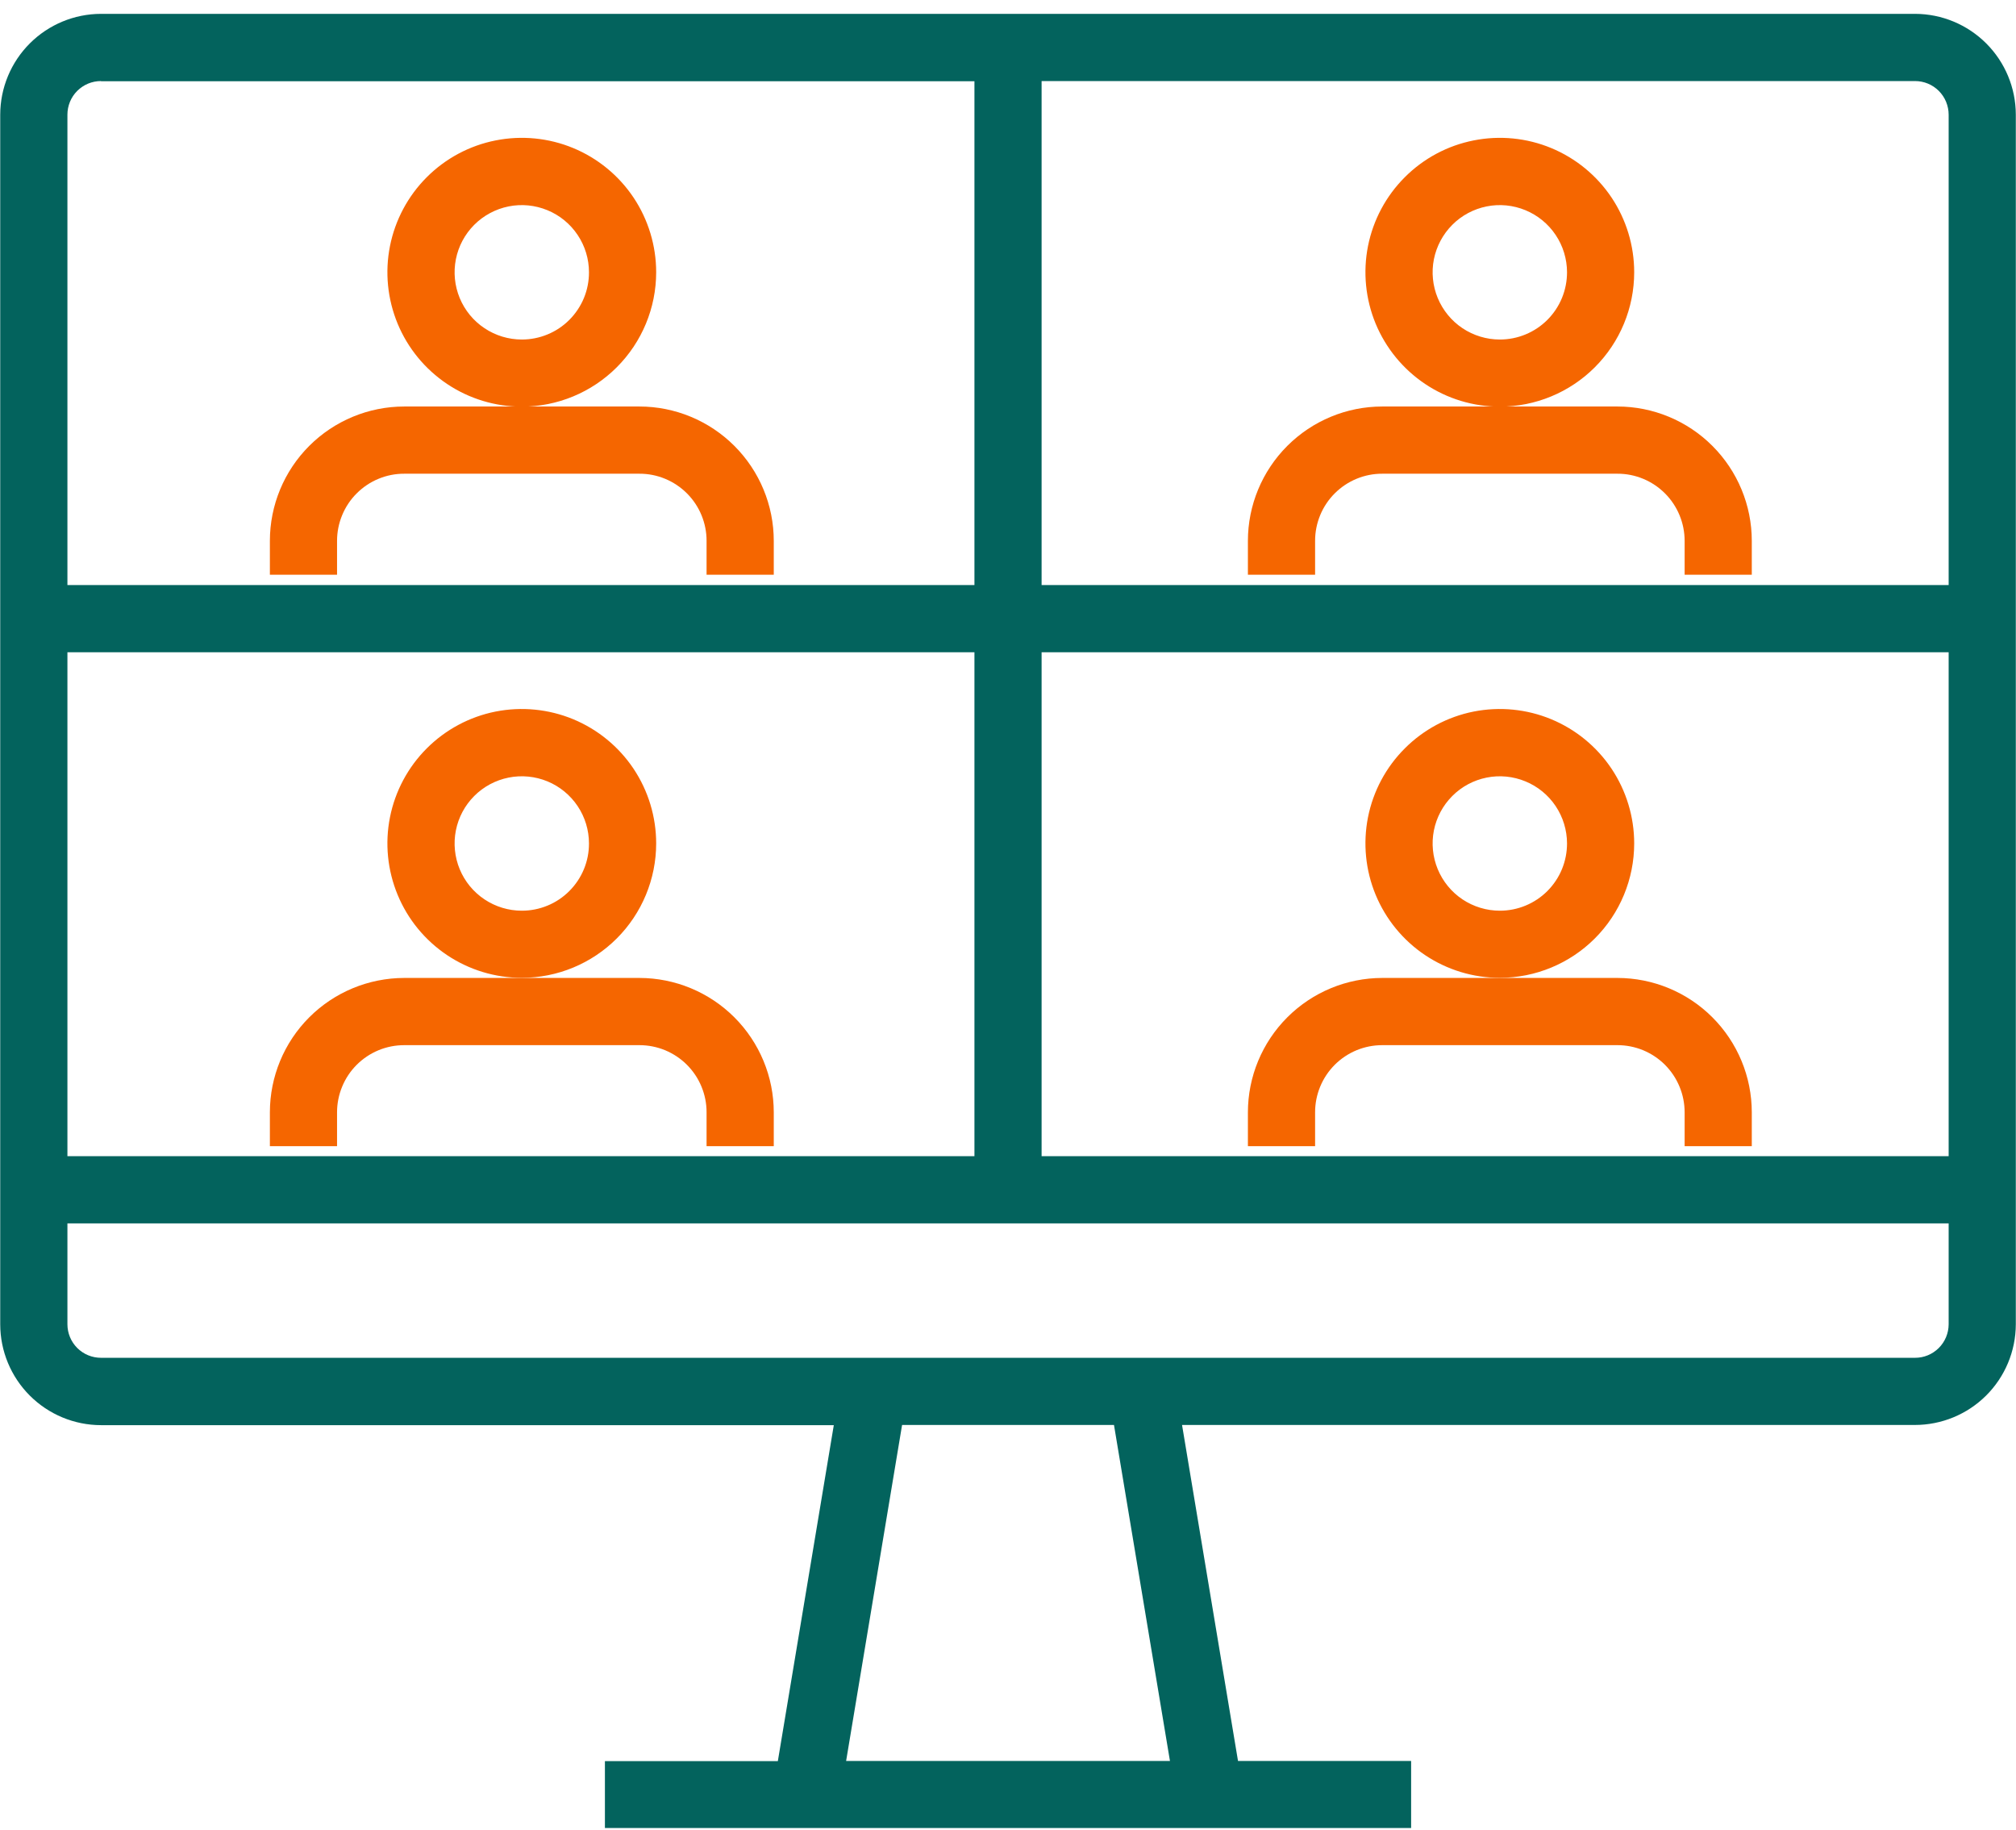 <svg width="54" height="49" viewBox="0 0 54 49" fill="none" xmlns="http://www.w3.org/2000/svg">
<g clip-path="url(#clip0_1106_45411)">
<g clip-path="url(#clip1_1106_45411)">
<path d="M31.338 47.161H22.664L24.163 38.163H29.839L31.338 47.161ZM51.296 0.371H2.706C1.99 0.372 1.304 0.657 0.798 1.163C0.292 1.669 0.007 2.355 0.006 3.071V35.468C0.007 36.184 0.292 36.87 0.798 37.376C1.304 37.882 1.99 38.167 2.706 38.168H22.334L20.835 47.166H16.203V48.957H37.798V47.161H33.161L31.662 38.163H51.291C52.006 38.163 52.693 37.88 53.2 37.375C53.707 36.87 53.993 36.184 53.995 35.468V3.071C53.994 2.355 53.709 1.669 53.203 1.163C52.697 0.657 52.011 0.372 51.296 0.371ZM52.196 3.071V15.668H27.9V2.171H51.296C51.414 2.171 51.531 2.194 51.64 2.239C51.749 2.284 51.849 2.351 51.932 2.434C52.016 2.518 52.082 2.617 52.127 2.726C52.172 2.836 52.196 2.953 52.196 3.071ZM27.9 30.965V17.468H52.196V30.965H27.9ZM1.806 30.965V17.468H26.101V30.965H1.806ZM2.706 2.176H26.101V15.668H1.806V3.071C1.806 2.953 1.829 2.836 1.874 2.726C1.919 2.617 1.985 2.518 2.069 2.434C2.153 2.351 2.252 2.284 2.361 2.239C2.47 2.194 2.587 2.171 2.706 2.171V2.176ZM51.296 36.364H2.706C2.587 36.364 2.47 36.341 2.361 36.296C2.252 36.251 2.153 36.185 2.069 36.101C1.985 36.017 1.919 35.918 1.874 35.809C1.829 35.7 1.806 35.583 1.806 35.465V32.765H52.196V35.468C52.195 35.707 52.099 35.935 51.931 36.102C51.762 36.27 51.534 36.365 51.296 36.364Z" fill="#03635D"/>
<path d="M20.726 30.697V29.791C20.726 28.837 20.346 27.921 19.671 27.246C18.996 26.571 18.081 26.192 17.127 26.191H10.828C9.874 26.192 8.958 26.571 8.283 27.246C7.608 27.921 7.229 28.837 7.229 29.791V30.697H9.028V29.791C9.028 29.555 9.074 29.32 9.165 29.102C9.255 28.883 9.387 28.685 9.555 28.517C9.722 28.35 9.92 28.218 10.139 28.127C10.357 28.037 10.592 27.991 10.828 27.991H17.127C17.363 27.991 17.597 28.037 17.816 28.127C18.034 28.218 18.233 28.35 18.4 28.517C18.567 28.685 18.7 28.883 18.79 29.102C18.88 29.32 18.927 29.555 18.926 29.791V30.697H20.726Z" fill="#F56600"/>
<path d="M17.576 22.588C17.576 21.876 17.365 21.18 16.97 20.588C16.574 19.996 16.012 19.535 15.354 19.262C14.696 18.99 13.973 18.919 13.274 19.057C12.576 19.196 11.935 19.539 11.431 20.043C10.928 20.546 10.585 21.187 10.446 21.886C10.307 22.584 10.379 23.308 10.651 23.965C10.923 24.623 11.385 25.185 11.977 25.581C12.569 25.976 13.265 26.188 13.977 26.188C14.931 26.187 15.846 25.808 16.521 25.133C17.196 24.458 17.576 23.542 17.576 22.588ZM13.978 24.39C13.622 24.39 13.274 24.285 12.978 24.087C12.681 23.89 12.451 23.609 12.314 23.28C12.178 22.951 12.142 22.589 12.211 22.24C12.28 21.891 12.451 21.57 12.703 21.318C12.954 21.066 13.275 20.895 13.624 20.825C13.973 20.755 14.335 20.791 14.664 20.926C14.993 21.062 15.274 21.293 15.472 21.588C15.67 21.884 15.776 22.232 15.776 22.588C15.777 22.825 15.731 23.059 15.641 23.277C15.551 23.496 15.418 23.695 15.251 23.862C15.084 24.03 14.886 24.163 14.667 24.253C14.448 24.344 14.214 24.39 13.978 24.39Z" fill="#F56600"/>
<path d="M46.923 30.697V29.791C46.923 28.837 46.543 27.921 45.868 27.246C45.194 26.571 44.278 26.192 43.324 26.191H37.025C36.071 26.192 35.156 26.571 34.481 27.246C33.806 27.921 33.426 28.837 33.426 29.791V30.697H35.226V29.791C35.225 29.555 35.272 29.32 35.362 29.102C35.452 28.883 35.585 28.685 35.752 28.517C35.919 28.35 36.118 28.218 36.336 28.127C36.555 28.037 36.789 27.991 37.025 27.991H43.324C43.56 27.991 43.794 28.037 44.013 28.127C44.231 28.218 44.43 28.35 44.597 28.517C44.764 28.685 44.897 28.883 44.987 29.102C45.078 29.32 45.124 29.555 45.124 29.791V30.697H46.923Z" fill="#F56600"/>
<path d="M43.773 22.588C43.773 21.876 43.562 21.18 43.167 20.588C42.771 19.996 42.209 19.535 41.551 19.262C40.894 18.99 40.17 18.919 39.472 19.057C38.773 19.196 38.132 19.539 37.629 20.043C37.125 20.546 36.782 21.187 36.643 21.886C36.505 22.584 36.576 23.308 36.848 23.965C37.121 24.623 37.582 25.185 38.174 25.581C38.766 25.976 39.462 26.188 40.174 26.188C41.128 26.187 42.044 25.808 42.719 25.133C43.394 24.458 43.773 23.542 43.773 22.588ZM40.174 24.39C39.818 24.39 39.47 24.284 39.174 24.087C38.878 23.889 38.648 23.608 38.511 23.279C38.375 22.95 38.339 22.589 38.408 22.239C38.478 21.89 38.649 21.57 38.901 21.318C39.152 21.066 39.472 20.895 39.822 20.825C40.17 20.755 40.532 20.791 40.861 20.927C41.19 21.062 41.471 21.293 41.669 21.588C41.867 21.884 41.973 22.232 41.974 22.588C41.974 22.825 41.928 23.059 41.838 23.278C41.748 23.497 41.615 23.695 41.448 23.863C41.281 24.03 41.082 24.163 40.864 24.253C40.645 24.344 40.41 24.39 40.174 24.39Z" fill="#F56600"/>
<path d="M20.726 15.392V14.486C20.726 13.532 20.346 12.617 19.671 11.942C18.996 11.267 18.081 10.887 17.127 10.887H10.828C9.874 10.887 8.958 11.267 8.283 11.942C7.608 12.617 7.229 13.532 7.229 14.486V15.392H9.028V14.486C9.028 14.25 9.074 14.016 9.165 13.797C9.255 13.579 9.387 13.38 9.555 13.213C9.722 13.046 9.92 12.913 10.139 12.823C10.357 12.732 10.592 12.686 10.828 12.687H17.127C17.363 12.686 17.597 12.732 17.816 12.823C18.034 12.913 18.233 13.046 18.4 13.213C18.567 13.38 18.7 13.579 18.79 13.797C18.88 14.016 18.927 14.25 18.926 14.486V15.392H20.726Z" fill="#F56600"/>
<path d="M17.576 7.291C17.576 6.579 17.365 5.883 16.97 5.291C16.574 4.699 16.012 4.238 15.354 3.965C14.696 3.693 13.973 3.622 13.274 3.761C12.576 3.899 11.935 4.242 11.431 4.746C10.928 5.249 10.585 5.891 10.446 6.589C10.307 7.287 10.379 8.011 10.651 8.669C10.923 9.326 11.385 9.888 11.977 10.284C12.569 10.68 13.265 10.891 13.977 10.891C14.931 10.89 15.846 10.511 16.521 9.836C17.196 9.161 17.576 8.246 17.576 7.291ZM13.978 9.093C13.622 9.093 13.274 8.988 12.978 8.79C12.681 8.593 12.451 8.312 12.314 7.983C12.178 7.654 12.142 7.292 12.211 6.943C12.28 6.594 12.451 6.273 12.703 6.021C12.954 5.77 13.275 5.598 13.624 5.528C13.973 5.458 14.335 5.494 14.664 5.63C14.993 5.765 15.274 5.996 15.472 6.292C15.67 6.587 15.776 6.935 15.776 7.291C15.777 7.528 15.731 7.762 15.641 7.981C15.551 8.199 15.418 8.398 15.251 8.566C15.084 8.733 14.886 8.866 14.667 8.956C14.448 9.047 14.214 9.093 13.978 9.093Z" fill="#F56600"/>
<path d="M46.923 15.392V14.486C46.923 13.532 46.543 12.617 45.868 11.942C45.194 11.267 44.278 10.887 43.324 10.887H37.025C36.071 10.887 35.156 11.267 34.481 11.942C33.806 12.617 33.426 13.532 33.426 14.486V15.392H35.226V14.486C35.225 14.25 35.272 14.016 35.362 13.797C35.452 13.579 35.585 13.38 35.752 13.213C35.919 13.046 36.118 12.913 36.336 12.823C36.555 12.732 36.789 12.686 37.025 12.687H43.324C43.56 12.686 43.794 12.732 44.013 12.823C44.231 12.913 44.43 13.046 44.597 13.213C44.764 13.38 44.897 13.579 44.987 13.797C45.078 14.016 45.124 14.25 45.124 14.486V15.392H46.923Z" fill="#F56600"/>
<path d="M43.773 7.291C43.773 6.579 43.562 5.883 43.167 5.291C42.771 4.699 42.209 4.238 41.551 3.965C40.894 3.693 40.17 3.622 39.472 3.761C38.773 3.899 38.132 4.242 37.629 4.746C37.125 5.249 36.782 5.891 36.643 6.589C36.505 7.287 36.576 8.011 36.848 8.669C37.121 9.326 37.582 9.888 38.174 10.284C38.766 10.68 39.462 10.891 40.174 10.891C41.128 10.89 42.044 10.511 42.719 9.836C43.394 9.161 43.773 8.246 43.773 7.291ZM40.174 9.093C39.818 9.093 39.47 8.987 39.174 8.79C38.878 8.592 38.648 8.311 38.511 7.982C38.375 7.654 38.339 7.292 38.408 6.943C38.478 6.594 38.649 6.273 38.901 6.021C39.152 5.769 39.472 5.598 39.822 5.528C40.17 5.458 40.532 5.494 40.861 5.63C41.19 5.766 41.471 5.996 41.669 6.292C41.867 6.587 41.973 6.935 41.974 7.291C41.974 7.528 41.928 7.762 41.838 7.981C41.748 8.2 41.615 8.398 41.448 8.566C41.281 8.733 41.082 8.866 40.864 8.956C40.645 9.047 40.41 9.093 40.174 9.093Z" fill="#F56600"/>
</g>
</g>
<defs>
<clipPath id="clip0_1106_45411">
<rect width="54" height="48.59" fill="white" transform="translate(0 0.371)"/>
</clipPath>
<clipPath id="clip1_1106_45411">
<rect width="53.988" height="48.59" fill="white" transform="translate(0.006 0.371)"/>
</clipPath>
</defs>
</svg>
